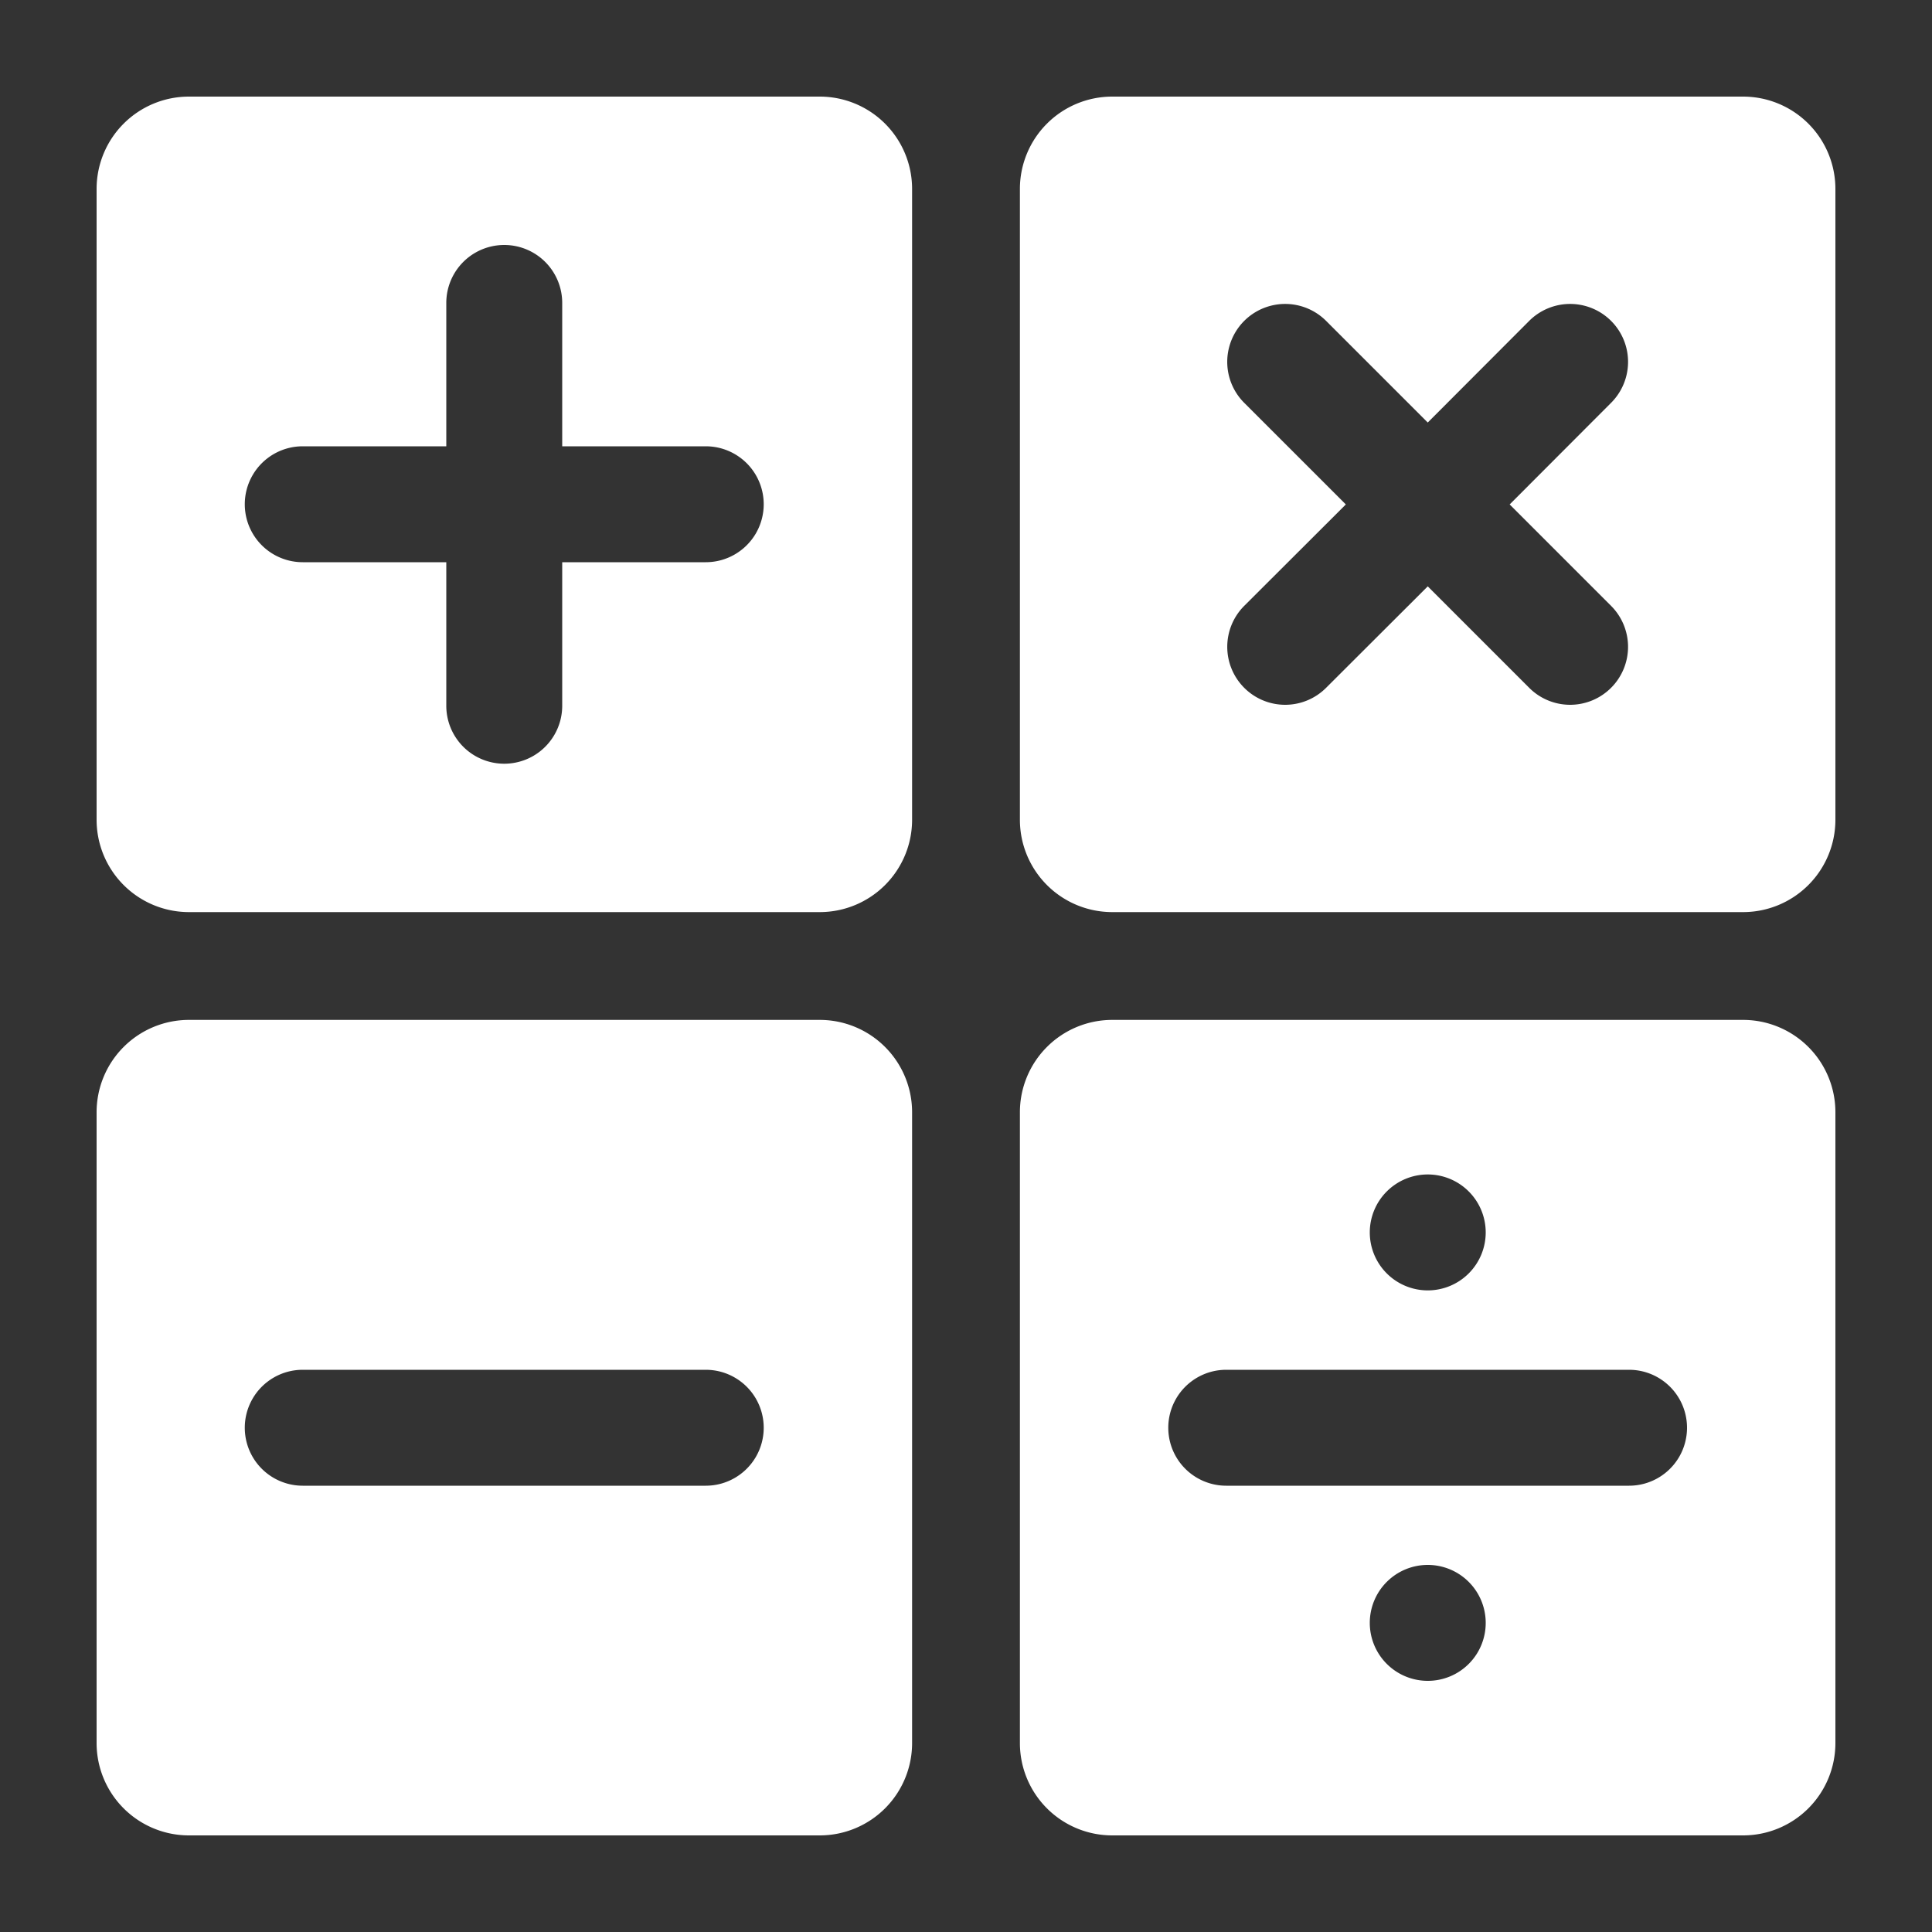 <?xml version="1.0" encoding="utf-8"?><svg height='100px' width='100px'  fill="#FFFFFF" xmlns="http://www.w3.org/2000/svg" data-name="Layer 1" viewBox="0 0 100 100" x="0px" y="0px"><rect x="0" y="0" width="100" height="100" fill="#333333" stroke="none"/><title>B___36</title><path d="M9.78,47.21h32.65a4.78,4.78,0,0,0,4.78-4.78V9.78a4.78,4.78,0,0,0-4.78-4.78H9.78A4.78,4.78,0,0,0,5,9.78V42.43A4.78,4.78,0,0,0,9.78,47.21ZM15.67,23.1H23.1V15.68a3,3,0,0,1,6,0V23.1h7.43a3,3,0,0,1,0,6H29.1v7.43a3,3,0,0,1-6,0V29.1H15.67a3,3,0,0,1,0-6Z"></path><path d="M95,9.78A4.78,4.78,0,0,0,90.22,5H57.57A4.78,4.78,0,0,0,52.79,9.78V42.43A4.78,4.78,0,0,0,57.57,47.21H90.22A4.78,4.78,0,0,0,95,42.43ZM83.39,31.36a3,3,0,0,1,0,4.24,2.994,2.994,0,0,1-4.24,0l-5.25-5.25-5.26,5.25a2.994,2.994,0,0,1-4.24,0,3,3,0,0,1,0-4.24l5.26-5.25-5.26-5.26a2.998,2.998,0,1,1,4.24-4.24l5.26,5.26,5.25-5.26a2.998,2.998,0,0,1,4.24,4.24l-5.25,5.26Z"></path><path d="M9.78,95h32.65a4.78,4.78,0,0,0,4.78-4.78V57.57a4.78,4.78,0,0,0-4.78-4.78H9.78A4.78,4.78,0,0,0,5,57.57V90.22A4.78,4.78,0,0,0,9.78,95Zm5.89-24.1H36.53a3,3,0,0,1,0,6H15.67a3,3,0,0,1,0-6Z"></path><path d="M57.57,95H90.22A4.78,4.78,0,0,0,95,90.22V57.57a4.78,4.78,0,0,0-4.78-4.78H57.57A4.78,4.78,0,0,0,52.79,57.57V90.22A4.78,4.78,0,0,0,57.57,95Zm16.33-8a3,3,0,1,1,3-3A2.996,2.996,0,0,1,73.9,87Zm0-26.21a3,3,0,1,1-3,3A3.002,3.002,0,0,1,73.9,60.79ZM63.47,70.9H84.32a3,3,0,0,1,0,6H63.47a3,3,0,0,1,0-6Z"></path></svg>